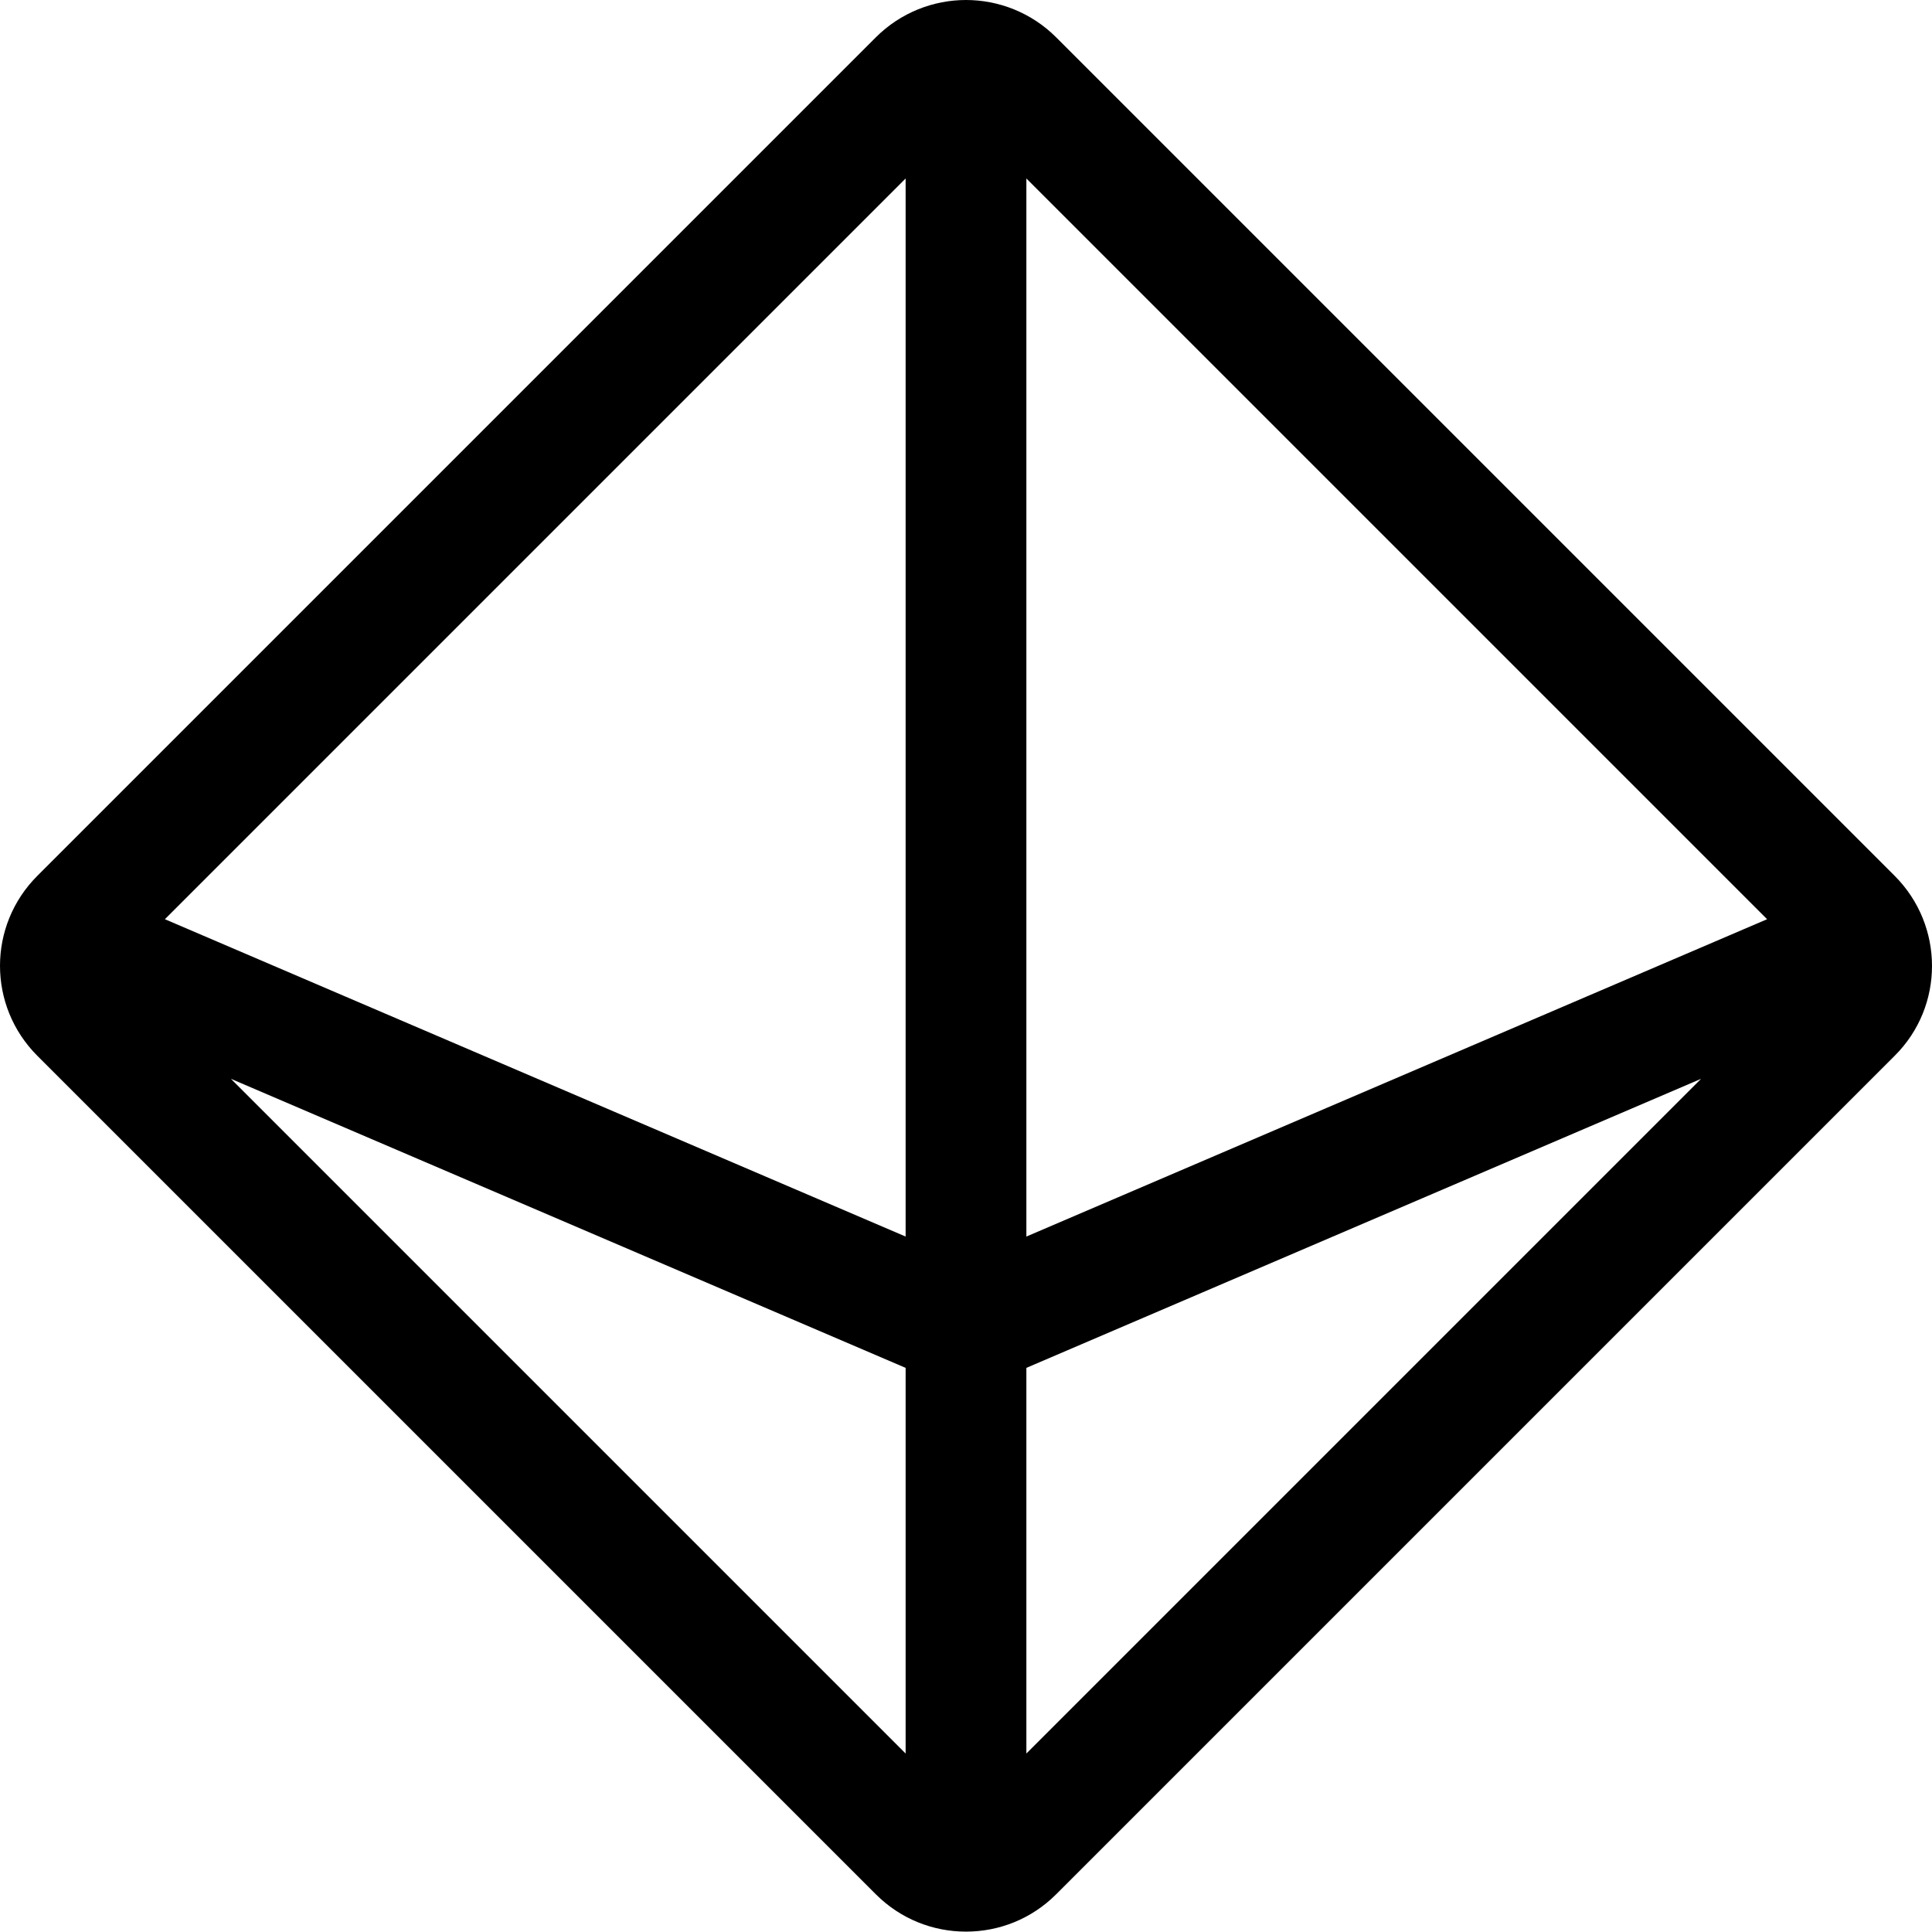 <svg xmlns="http://www.w3.org/2000/svg" viewBox="0 0 512 512"><!-- Font Awesome Pro 5.15.2 by @fontawesome - https://fontawesome.com License - https://fontawesome.com/license (Commercial License) --><path d="M502.1 232.1L279.9 9.9C273.3 3.3 264.6 0 256 0s-17.3 3.3-23.9 9.9L9.9 232.1c-13.2 13.2-13.2 34.5 0 47.7L232.1 502c6.6 6.6 15.2 9.9 23.9 9.9s17.3-3.3 23.9-9.9l222.2-222.2c13.2-13.1 13.2-34.5 0-47.7zM240 464.7L61.2 285.9 240 362.5zm0-137L43.7 243.6 240 47.3zm32 137V362.5l178.8-76.6zm0-137V47.3l196.3 196.3z"/></svg>